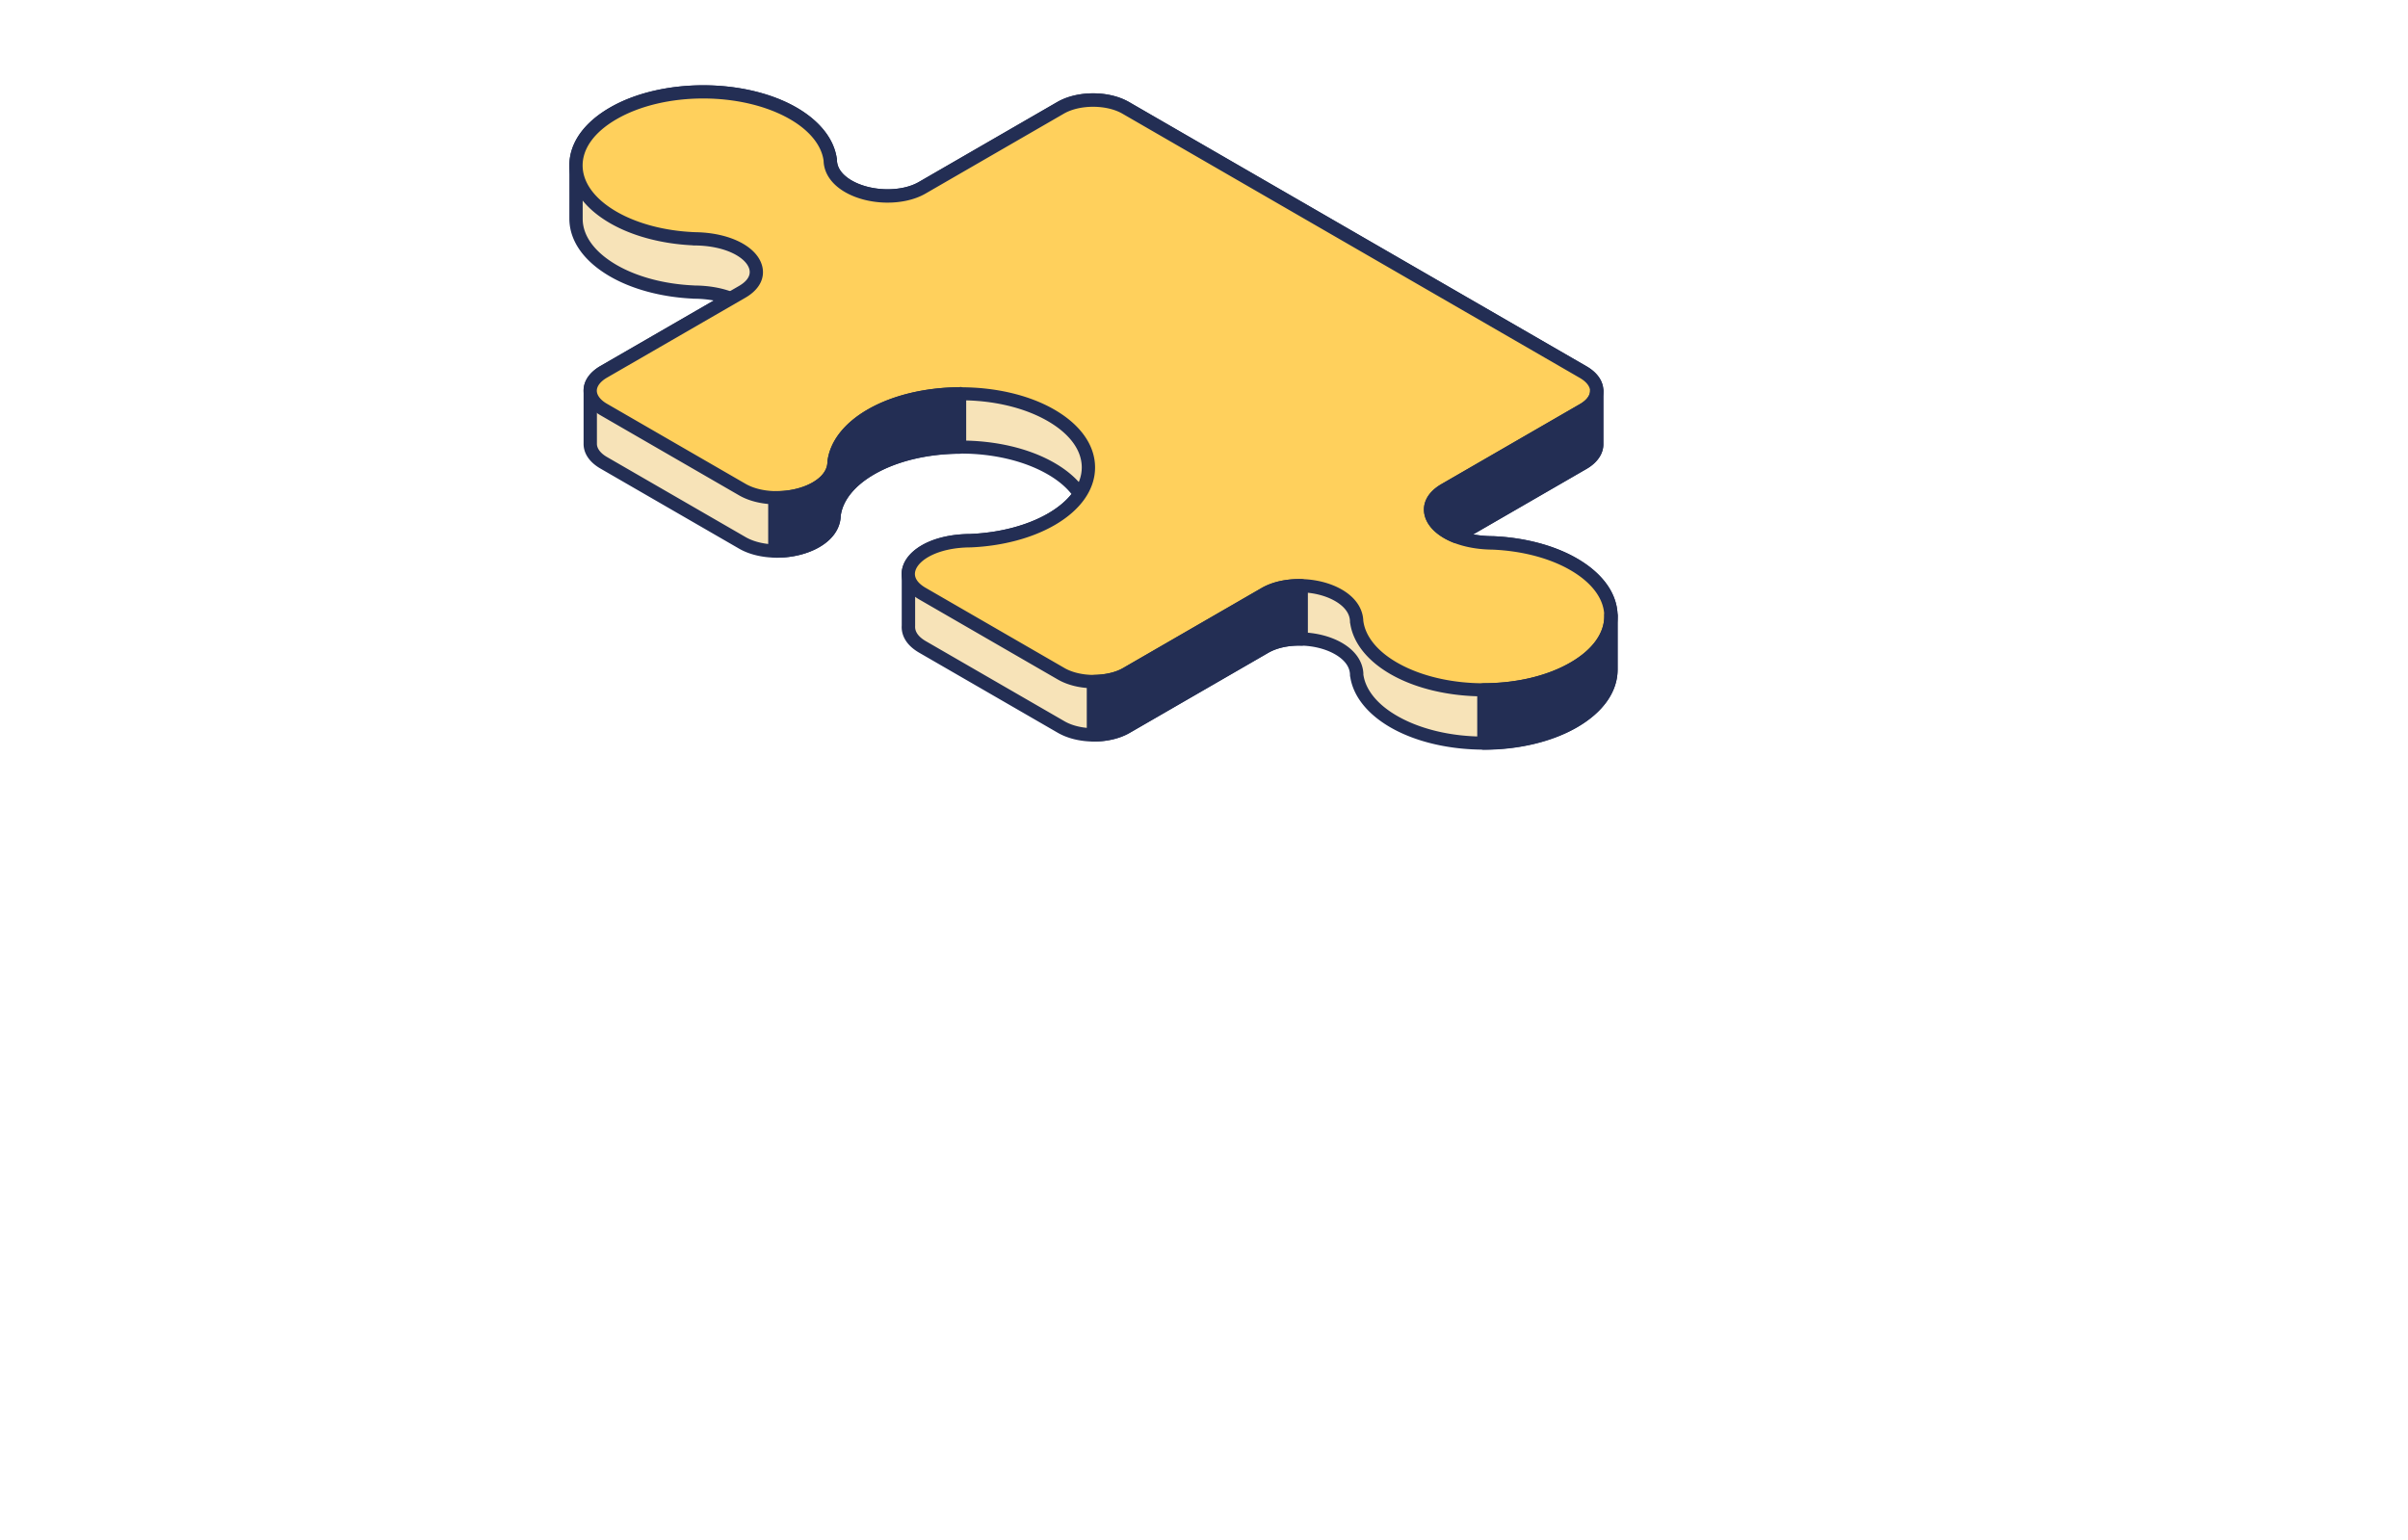 <svg xmlns="http://www.w3.org/2000/svg" width="624" height="399" viewBox="0 0 624 399">
	<g fill="none" fill-rule="evenodd">
		<path d="M0 0h624v399H0z"/>
		<g fill-rule="nonzero">
			<path fill="#F7E3B8" d="M417.45 159.548h-.015c-.084-4.818-3.29-9.628-9.671-13.318-5.8-3.35-13.217-5.174-20.8-5.523-3.802-.008-7.034-.646-9.62-1.666l32.915-19.015c2.36-1.36 3.522-3.16 3.496-4.943v-13.691c.026-1.791-1.135-3.574-3.496-4.943L291.728 27.97c-4.675-2.704-12.248-2.704-16.921-.009l-35.865 20.724c-8.353 4.826-23.79 1.036-23.8-7.265h-.015c-.59-4.378-3.762-8.665-9.564-12.016-12.893-7.446-33.792-7.455-46.67-.008-6.421 3.707-9.629 8.558-9.644 13.426v13.882c.016 4.876 3.24 9.744 9.678 13.467 5.8 3.35 13.217 5.191 20.799 5.523v.016c3.804 0 7.036.639 9.62 1.642l-32.913 19.015c-2.353 1.369-3.514 3.16-3.49 4.935v13.707c-.016 1.792 1.144 3.575 3.498 4.935l35.914 20.748c8.36 4.834 23.79 1.053 23.79-7.248h.018c.58-4.38 3.745-8.666 9.536-12.008 12.879-7.447 33.769-7.438 46.67.017 3.356 1.932 5.817 4.188 7.425 6.593-1.598 2.388-4.051 4.635-7.391 6.559-5.8 3.342-13.218 5.175-20.8 5.515h.008c-9.727.008-15.851 4.088-16.207 8.234h-.017v.075c-.008.108 0 .224 0 .33v13.477c-.132 1.949 1.002 3.906 3.663 5.44l35.914 20.748c4.674 2.704 12.256 2.704 16.92.008l35.874-20.723c8.36-4.826 23.79-1.036 23.799 7.265h.024c.58 4.378 3.754 8.665 9.563 12.016 12.894 7.455 33.784 7.463 46.67.016 6.421-3.715 9.637-8.574 9.645-13.442V159.54z"/>
			<path fill="#232E54" d="M384.496 194.278c-8.776 0-17.543-1.932-24.222-5.788-5.916-3.425-9.587-8.036-10.366-13.012a1.7 1.7 0 0 1-.076-.505c0-2.613-2.087-4.371-3.837-5.382-4.971-2.878-12.776-3.052-17.368-.39l-35.872 20.723c-5.23 3.019-13.416 3.01-18.645-.016l-35.913-20.75c-4.193-2.42-4.633-5.463-4.525-7.056V148.27q0-.087.025-.174c.488-4.818 6.704-9.652 17.725-9.71.032 0 .066 0 .099-.01 7.574-.33 14.684-2.205 20.012-5.281 2.577-1.485 4.624-3.185 6.124-5.067-1.5-1.891-3.563-3.6-6.15-5.092-12.404-7.173-32.565-7.181-44.945-.016-5.08 2.927-8.163 6.742-8.692 10.739v.016c-.093 3.226-2.056 6.104-5.544 8.127-6.024 3.483-15.173 3.657-20.824.373l-35.915-20.748c-2.833-1.634-4.383-3.922-4.358-6.452v-13.691c-.034-2.488 1.516-4.785 4.35-6.427l29.385-16.975a28.5 28.5 0 0 0-5.221-.464c-.108 0-.224-.008-.331-.033-8.03-.39-15.596-2.422-21.33-5.739-6.787-3.922-10.524-9.23-10.541-14.96V42.804c.025-5.73 3.763-11.02 10.516-14.918 13.333-7.704 35.036-7.704 48.394.008 5.924 3.433 9.596 8.052 10.366 13.036.041.15.065.307.065.481 0 2.612 2.097 4.37 3.846 5.382 4.971 2.861 12.77 3.035 17.368.382l35.865-20.724c5.228-3.018 13.424-3.01 18.644.017L411.13 94.94c2.841 1.642 4.392 3.94 4.358 6.46v13.667c.034 2.47-1.55 4.826-4.358 6.443l-29.385 16.975c1.64.307 3.405.473 5.237.473.084 0 .175 0 .258.016 8.079.39 15.67 2.43 21.404 5.747 6.604 3.815 10.333 8.98 10.524 14.545.016.083.016.175.016.257v14.023c-.024 5.73-3.753 11.029-10.515 14.935-6.663 3.848-15.413 5.772-24.164 5.772zm-31.224-19.612s.007.058.017.083c.53 3.997 3.62 7.82 8.709 10.755 12.396 7.173 32.558 7.182 44.938.017 5.65-3.267 8.775-7.513 8.784-11.95v-13.807c0-.066-.01-.124-.01-.191-.073-4.395-3.206-8.608-8.8-11.85-5.312-3.068-12.413-4.942-20.012-5.282-.033 0-.075 0-.1-.01-3.745-.015-7.125-.612-10.067-1.773a1.72 1.72 0 0 1-1.094-1.476 1.72 1.72 0 0 1 .862-1.626l32.914-19.015c1.69-.97 2.651-2.214 2.635-3.425V101.4c.017-1.244-.92-2.463-2.635-3.45l-118.53-68.472c-4.118-2.388-11.08-2.396-15.197-.008L239.82 50.193c-5.653 3.25-14.785 3.085-20.816-.39-3.49-2.015-5.462-4.876-5.57-8.093v-.05c-.537-3.997-3.629-7.82-8.708-10.756-12.413-7.156-32.574-7.164-44.946 0-5.653 3.26-8.767 7.497-8.785 11.934V56.71c0 4.445 3.142 8.69 8.817 11.975 5.329 3.076 12.439 4.959 20.013 5.29.058 0 .116.009.174.017 3.704.025 7.06.622 9.994 1.758a1.724 1.724 0 0 1 .232 3.101L157.31 97.867c-1.683.979-2.643 2.223-2.627 3.417v13.733c-.008 1.219.945 2.47 2.636 3.44l35.914 20.749c4.614 2.662 12.405 2.497 17.376-.373 1.748-1.011 3.828-2.761 3.828-5.373 0-.15.017-.307.059-.456.753-5.001 4.416-9.628 10.357-13.053 13.333-7.704 35.045-7.696 48.395.017 3.48 2.006 6.173 4.403 7.995 7.123.39.58.39 1.343 0 1.924-1.815 2.712-4.499 5.1-7.963 7.098-5.75 3.317-13.341 5.349-21.395 5.73-.083.017-.166.017-.257.017-8.601 0-14.211 3.45-14.485 6.65v13.733c-.125 1.875 1.459 3.168 2.8 3.939l35.915 20.749c4.118 2.388 11.079 2.396 15.197.008l35.873-20.723c5.65-3.251 14.8-3.085 20.816.389 3.48 2.007 5.435 4.86 5.56 8.06z"/>
			<path fill="#FFD05C" d="M407.773 146.23c-5.802-3.35-13.218-5.174-20.8-5.523-14.353-.016-20.931-8.94-12.579-13.765l35.865-20.724c4.673-2.695 4.673-7.074 0-9.769L291.728 27.97c-4.675-2.704-12.248-2.704-16.921-.009l-35.865 20.724c-8.353 4.826-23.79 1.036-23.8-7.265h-.015c-.59-4.378-3.762-8.665-9.564-12.016-12.893-7.446-33.792-7.455-46.67-.008-12.885 7.447-12.868 19.513.025 26.96 5.802 3.35 13.218 5.19 20.8 5.522v.017c14.353 0 20.932 8.915 12.57 13.75l-35.872 20.722c-4.665 2.696-4.665 7.074.009 9.769l35.914 20.749c8.36 4.834 23.79 1.053 23.79-7.248h.017c.58-4.38 3.746-8.666 9.538-12.008 12.876-7.447 33.768-7.438 46.67.017 12.894 7.455 12.901 19.52.033 26.959-5.801 3.342-13.217 5.175-20.8 5.515h.009c-14.361.008-20.916 8.914-12.554 13.749l35.914 20.748c4.673 2.703 12.255 2.703 16.92.008L327.75 153.9c8.361-4.826 23.79-1.037 23.798 7.264h.025c.58 4.379 3.755 8.666 9.563 12.016 12.894 7.455 33.784 7.464 46.67.017s12.87-19.521-.024-26.968z"/>
			<path fill="#232E54" d="M384.496 180.47c-8.776 0-17.543-1.932-24.222-5.788-5.916-3.425-9.587-8.035-10.366-13.011a1.7 1.7 0 0 1-.076-.506c0-2.612-2.087-4.37-3.837-5.382-4.971-2.877-12.776-3.051-17.368-.39l-35.872 20.724c-5.23 3.018-13.416 3.01-18.645-.017l-35.913-20.748c-3.606-2.081-5.188-5.091-4.334-8.26 1.358-5.083 8.567-8.648 17.559-8.698.032 0 .073 0 .108-.008 7.573-.332 14.682-2.206 20.012-5.283 5.668-3.276 8.783-7.521 8.783-11.974s-3.132-8.716-8.817-12c-12.404-7.173-32.557-7.181-44.938-.016-5.08 2.927-8.162 6.74-8.692 10.738v.017c-.091 3.226-2.055 6.103-5.544 8.127-6.024 3.483-15.173 3.649-20.824.373l-35.914-20.748c-2.817-1.626-4.368-3.898-4.368-6.385 0-2.489 1.55-4.752 4.36-6.378l35.872-20.723c1.542-.887 3.256-2.363 2.718-4.37-.796-2.977-6.132-6.153-14.435-6.153-.108 0-.224-.009-.331-.034-8.03-.39-15.596-2.421-21.33-5.738-6.795-3.93-10.541-9.255-10.541-14.993 0-5.739 3.738-11.046 10.516-14.968 13.333-7.704 35.036-7.704 48.394.008 5.924 3.433 9.596 8.052 10.366 13.036.041.15.065.307.065.481 0 2.612 2.097 4.37 3.846 5.382 4.971 2.86 12.77 3.035 17.368.381l35.865-20.723c5.228-3.019 13.424-3.01 18.644.017L411.13 94.932c2.816 1.625 4.366 3.89 4.366 6.385 0 2.497-1.55 4.76-4.366 6.386l-35.865 20.723c-1.533.887-3.256 2.363-2.717 4.37.794 2.986 6.122 6.162 14.434 6.162.091 0 .175 0 .258.016 8.079.39 15.67 2.43 21.404 5.747 6.803 3.93 10.54 9.255 10.54 14.993 0 5.739-3.73 11.046-10.515 14.968-6.663 3.848-15.413 5.772-24.164 5.772zm-31.224-19.611s.007.058.017.082c.53 3.998 3.62 7.82 8.709 10.756 12.396 7.165 32.558 7.18 44.938.017 5.668-3.276 8.792-7.522 8.792-11.975s-3.132-8.716-8.817-12c-5.312-3.068-12.413-4.95-20.012-5.29-.034 0-.076 0-.1-.008-9.007-.058-16.226-3.624-17.584-8.724-.845-3.168.73-6.178 4.326-8.26l35.863-20.723c1.683-.97 2.644-2.206 2.644-3.392s-.97-2.421-2.644-3.392l-118.53-68.48c-4.119-2.388-11.08-2.397-15.197-.008l-35.865 20.723c-5.651 3.25-14.784 3.085-20.815-.39-3.49-2.015-5.462-4.876-5.57-8.094v-.05c-.538-3.996-3.63-7.82-8.708-10.755-12.413-7.156-32.575-7.165-44.947 0-5.668 3.276-8.792 7.522-8.792 11.975s3.133 8.715 8.817 12c5.329 3.076 12.438 4.958 20.012 5.29q.087.002.174.016c8.975.067 16.15 3.633 17.51 8.716.845 3.168-.73 6.178-4.326 8.26l-35.872 20.723c-1.674.97-2.635 2.206-2.635 3.383s.96 2.43 2.643 3.392l35.914 20.748c4.615 2.662 12.405 2.496 17.376-.373 1.749-1.012 3.829-2.761 3.829-5.374 0-.15.017-.306.058-.456.754-5 4.417-9.627 10.359-13.052 13.333-7.704 35.043-7.696 48.392.016 6.796 3.93 10.542 9.255 10.542 14.993 0 5.73-3.73 11.046-10.509 14.96-5.759 3.326-13.349 5.357-21.395 5.739-.083.016-.165.016-.257.016-8.303 0-13.624 3.168-14.418 6.137-.54 2.007 1.185 3.49 2.726 4.37l35.914 20.748c4.118 2.389 11.079 2.397 15.198.009l35.872-20.724c5.651-3.25 14.8-3.085 20.816.39 3.48 2.007 5.435 4.86 5.56 8.06z"/>
			<path fill="#232E54" d="m374.403 126.95 35.863-20.723c2.313-1.327 3.464-3.077 3.498-4.827v13.69c.024 1.793-1.135 3.592-3.498 4.944l-32.906 19.015c-7.15-2.803-9.099-8.55-2.957-12.1m-148.711-19.322c-5.793 3.342-8.959 7.629-9.538 12.008h-.017c0 5.904-7.822 9.51-15.346 9.362v13.807c7.524.15 15.346-3.45 15.346-9.362h.017c.58-4.378 3.745-8.666 9.538-12.008 6.339-3.665 14.633-5.498 22.962-5.556v-13.807c-8.32.05-16.614 1.89-22.962 5.556m111.504 44.158c-3.382-.083-6.77.564-9.438 2.115l-35.873 20.723c-2.353 1.369-5.444 2.032-8.535 2.015v13.808c3.09.016 6.182-.647 8.534-2.015l35.874-20.724c2.668-1.542 6.057-2.197 9.438-2.114zm80.246 7.762c.084 4.934-3.123 9.893-9.637 13.658-6.421 3.715-14.84 5.565-23.268 5.573v13.807c8.428-.008 16.847-1.857 23.269-5.573 6.422-3.715 9.637-8.574 9.645-13.442v-14.023h-.017z"/>
			<path fill="#232E54" d="M384.529 194.31a1.73 1.73 0 0 1-1.724-1.725V178.78c0-.954.77-1.725 1.724-1.725 8.502-.008 16.465-1.907 22.406-5.35 5.735-3.307 8.85-7.62 8.776-12.131a1.724 1.724 0 0 1 1.732-1.75h.017c.953 0 1.723.772 1.723 1.725v14.023c-.024 5.73-3.753 11.029-10.515 14.935-6.456 3.732-15.033 5.797-24.131 5.805zm1.731-13.831v10.357c7.856-.248 15.14-2.114 20.684-5.315 5.651-3.267 8.775-7.513 8.784-11.95v-4.693c-1.74 2.156-4.11 4.12-7.06 5.829-6.05 3.5-13.956 5.523-22.408 5.78zm-102.786 11.693c-1.052 0-1.849-.74-1.849-1.725v-13.808c0-.456.183-.895.514-1.22.323-.322.78-.363 1.227-.504 3.05-.092 5.652-.614 7.657-1.783l35.872-20.724c3.548-2.056 7.615-2.38 10.343-2.338a1.726 1.726 0 0 1 1.681 1.725v13.807c0 .464-.19.912-.521 1.236-.332.323-.788.53-1.244.489-3.332-.091-6.305.589-8.534 1.882l-35.874 20.723c-2.493 1.452-5.784 2.24-9.272 2.24m1.6-13.866v10.349c2.27-.19 4.333-.78 5.94-1.716l35.874-20.723c2.85-1.651 6.007-2.206 8.576-2.322v-10.35c-2.618.14-5.005.788-6.853 1.85l-35.872 20.723c-2.113 1.219-4.79 1.982-7.674 2.18zm-83.803-33.767h-.513a1.727 1.727 0 0 1-1.691-1.725v-13.807c0-.465.183-.913.513-1.236.333-.332.672-.456 1.244-.498 4.69.108 9.363-1.393 11.816-3.798 1.177-1.152 1.774-2.438 1.774-3.831 0-.15.017-.307.058-.456.754-5 4.417-9.628 10.357-13.053 6.349-3.673 14.808-5.73 23.808-5.788.53-.207.896.174 1.226.506.324.323.514.763.514 1.219v13.807a1.72 1.72 0 0 1-1.716 1.725c-8.41.05-16.265 1.949-22.107 5.324-5.08 2.927-8.162 6.75-8.693 10.747v.017c-.066 2.23-1.027 4.32-2.801 6.062-3.032 2.969-8.279 4.785-13.788 4.785m1.252-13.841v10.349c4.118-.24 7.972-1.65 10.126-3.764 1.177-1.153 1.773-2.438 1.773-3.832 0-.15.017-.306.058-.456.754-5 4.417-9.627 10.359-13.052 5.949-3.442 13.739-5.457 22.091-5.747v-10.358c-7.757.29-14.933 2.148-20.368 5.283-5.08 2.927-8.163 6.75-8.692 10.747v.017c-.067 2.23-1.029 4.32-2.801 6.062-2.801 2.744-7.491 4.502-12.538 4.76zm174.838 10.076c-.207 0-.423-.042-.63-.116-4.582-1.8-7.466-4.835-7.714-8.135-.125-1.593.305-4.636 4.516-7.066l35.863-20.723c1.683-.97 2.61-2.156 2.635-3.36.017-.944.87-1.69 1.74-1.699.945.009 1.716.78 1.716 1.725v13.69c.034 2.473-1.55 4.828-4.358 6.445l-32.907 19.015a1.8 1.8 0 0 1-.861.232zm-2.096-12.331c-1.103.646-2.942 1.99-2.801 3.823.132 1.758 1.939 3.582 4.78 4.859l32.17-18.584c1.69-.97 2.65-2.214 2.635-3.425v-7.97c-.29.2-.59.39-.912.573l-35.864 20.724z"/>
		</g>
	</g>
</svg>

